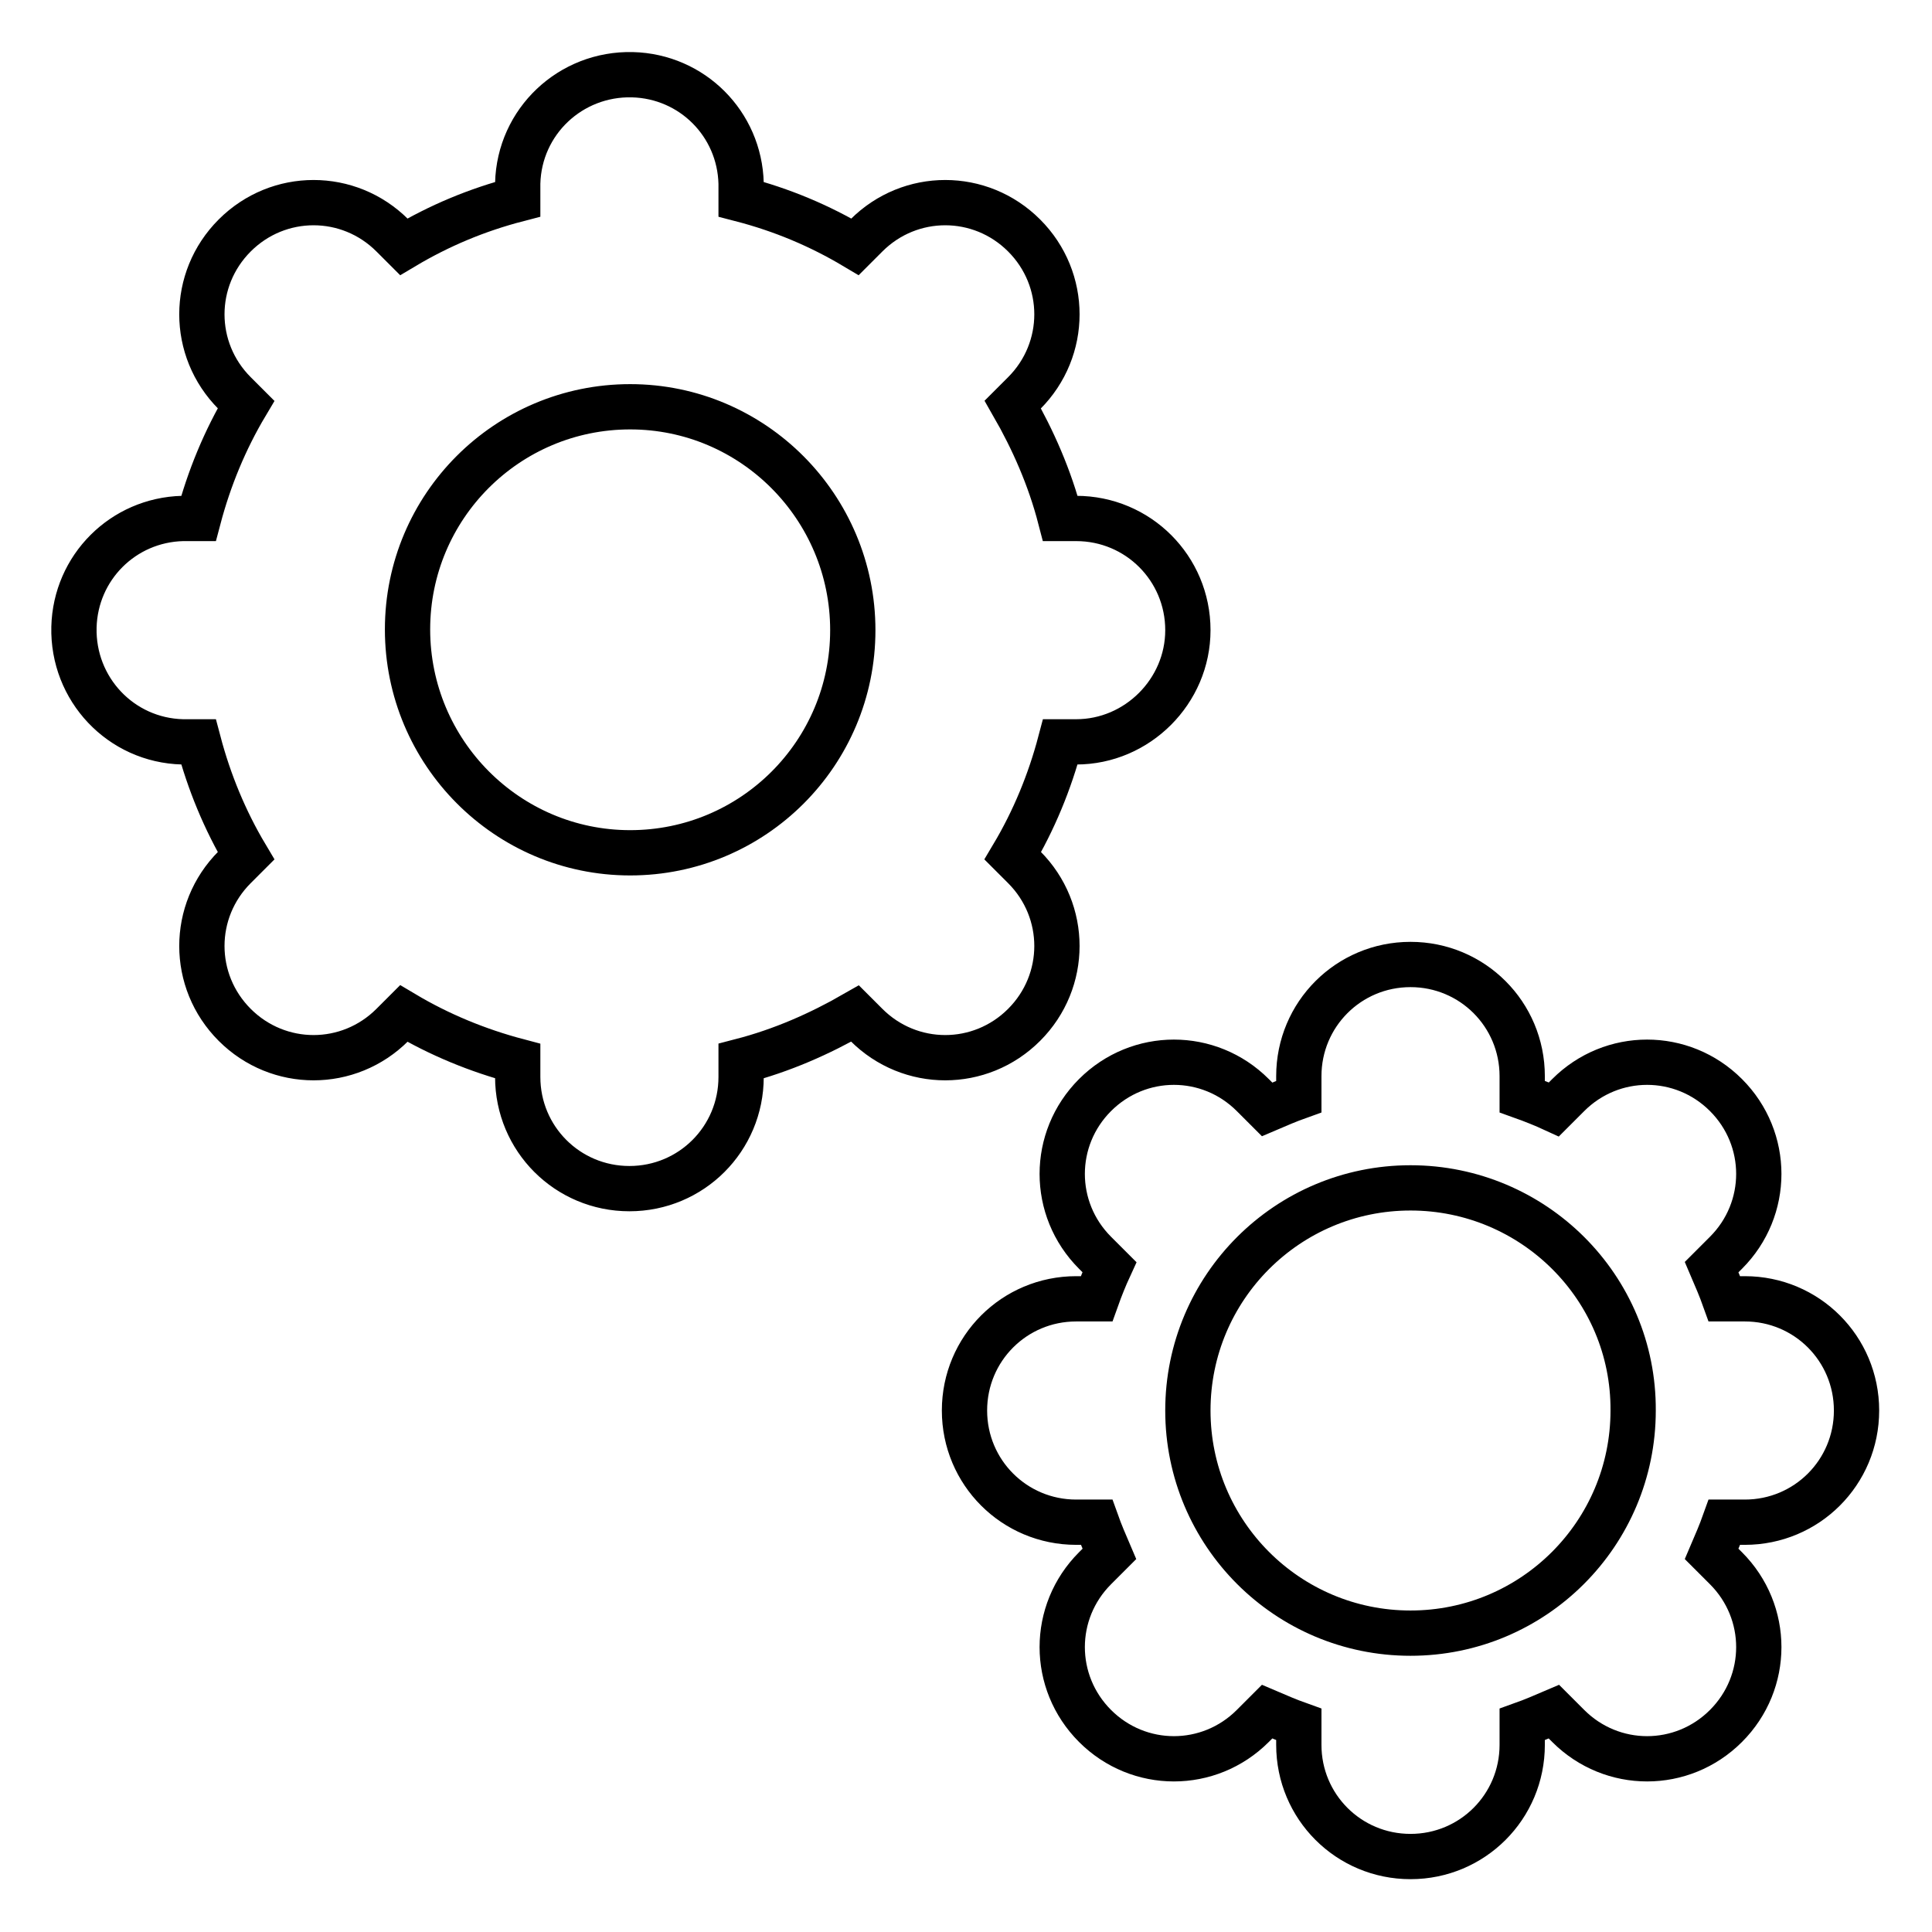 <?xml version="1.0" encoding="utf-8"?>
<!-- Svg Vector Icons : http://www.onlinewebfonts.com/icon -->
<!DOCTYPE svg PUBLIC "-//W3C//DTD SVG 1.1//EN" "http://www.w3.org/Graphics/SVG/1.1/DTD/svg11.dtd">
<svg version="1.1" xmlns="http://www.w3.org/2000/svg" xmlns:xlink="http://www.w3.org/1999/xlink" x="0px" y="0px" viewBox="0 0 256 256" enable-background="new 0 0 256 256" xml:space="preserve">
<g> <path stroke-width="6" fill-opacity="0" stroke="#000000"  d="M231.2,172.1c8.2,0,14.8,6.6,14.8,14.8s-6.6,14.8-14.8,14.8h-2.7c-0.5,1.4-1.1,2.8-1.7,4.2l1.9,1.9 c5.8,5.8,5.8,15.1,0,20.9c-5.8,5.8-15.1,5.8-20.9,0l-1.9-1.9c-1.4,0.6-2.8,1.2-4.2,1.7v2.7c0,8.2-6.6,14.8-14.8,14.8 s-14.8-6.6-14.8-14.8v-2.7c-1.4-0.5-2.8-1.1-4.2-1.7l-1.9,1.9c-5.8,5.8-15.1,5.8-20.9,0c-5.8-5.8-5.8-15.1,0-20.9l1.9-1.9 c-0.6-1.4-1.2-2.8-1.7-4.2h-2.7c-8.2,0-14.8-6.6-14.8-14.8s6.6-14.8,14.8-14.8h2.7c0.5-1.4,1.1-2.9,1.7-4.2l-1.9-1.9 c-5.8-5.8-5.8-15.1,0-20.9s15.1-5.8,20.9,0l1.9,1.9c1.4-0.6,2.8-1.2,4.2-1.7v-2.7c0-8.2,6.6-14.8,14.8-14.8s14.8,6.6,14.8,14.8v2.7 c1.4,0.5,2.9,1.1,4.2,1.7l1.9-1.9c5.8-5.8,15.1-5.8,20.9,0c5.8,5.8,5.8,15.1,0,20.9l-1.9,1.9c0.6,1.4,1.2,2.8,1.7,4.2H231.2z  M186.9,157.4c-16.3,0-29.5,13.2-29.5,29.5c0,16.3,13.2,29.5,29.5,29.5c16.3,0,29.5-13.2,29.5-29.5 C216.5,170.6,203.2,157.4,186.9,157.4z M142.6,98.3h-2.1c-1.4,5.3-3.5,10.4-6.3,15.1l1.5,1.5c5.8,5.8,5.8,15.1,0,20.9c0,0,0,0,0,0 c-5.8,5.8-15.1,5.8-20.9,0c0,0,0,0,0,0l-1.5-1.5c-4.7,2.7-9.7,4.9-15.1,6.3v2.1c0,8.2-6.6,14.8-14.8,14.8 c-8.2,0-14.8-6.6-14.8-14.8v-2.1c-5.3-1.4-10.4-3.5-15.1-6.3l-1.5,1.5c-5.8,5.8-15.1,5.8-20.9,0c-5.8-5.8-5.8-15.1,0-20.9l1.5-1.5 c-2.8-4.7-4.9-9.8-6.3-15.1h-2.1c-8.2-0.2-14.6-7-14.4-15.2c0.2-7.9,6.5-14.2,14.4-14.4h2.1c1.4-5.3,3.5-10.4,6.3-15.1l-1.5-1.5 c-5.8-5.8-5.8-15.1,0-20.9c0,0,0,0,0,0c5.8-5.8,15.1-5.8,20.9,0c0,0,0,0,0,0l1.5,1.5c4.7-2.8,9.7-4.9,15.1-6.3v-2.1 c0.2-8.2,7-14.6,15.2-14.4c7.9,0.2,14.2,6.5,14.4,14.4v2.1c5.4,1.4,10.4,3.5,15.1,6.3l1.5-1.5c5.8-5.8,15.1-5.8,20.9,0 c5.8,5.8,5.8,15.1,0,20.9l-1.5,1.5c2.7,4.7,4.9,9.7,6.3,15.1h2.1c8.2,0,14.8,6.6,14.8,14.8C157.4,91.6,150.7,98.3,142.6,98.3z  M83.5,53.9c-16.3,0-29.5,13.2-29.5,29.5S67.2,113,83.5,113S113,99.8,113,83.5S99.8,53.9,83.5,53.9z"/></g>
</svg>